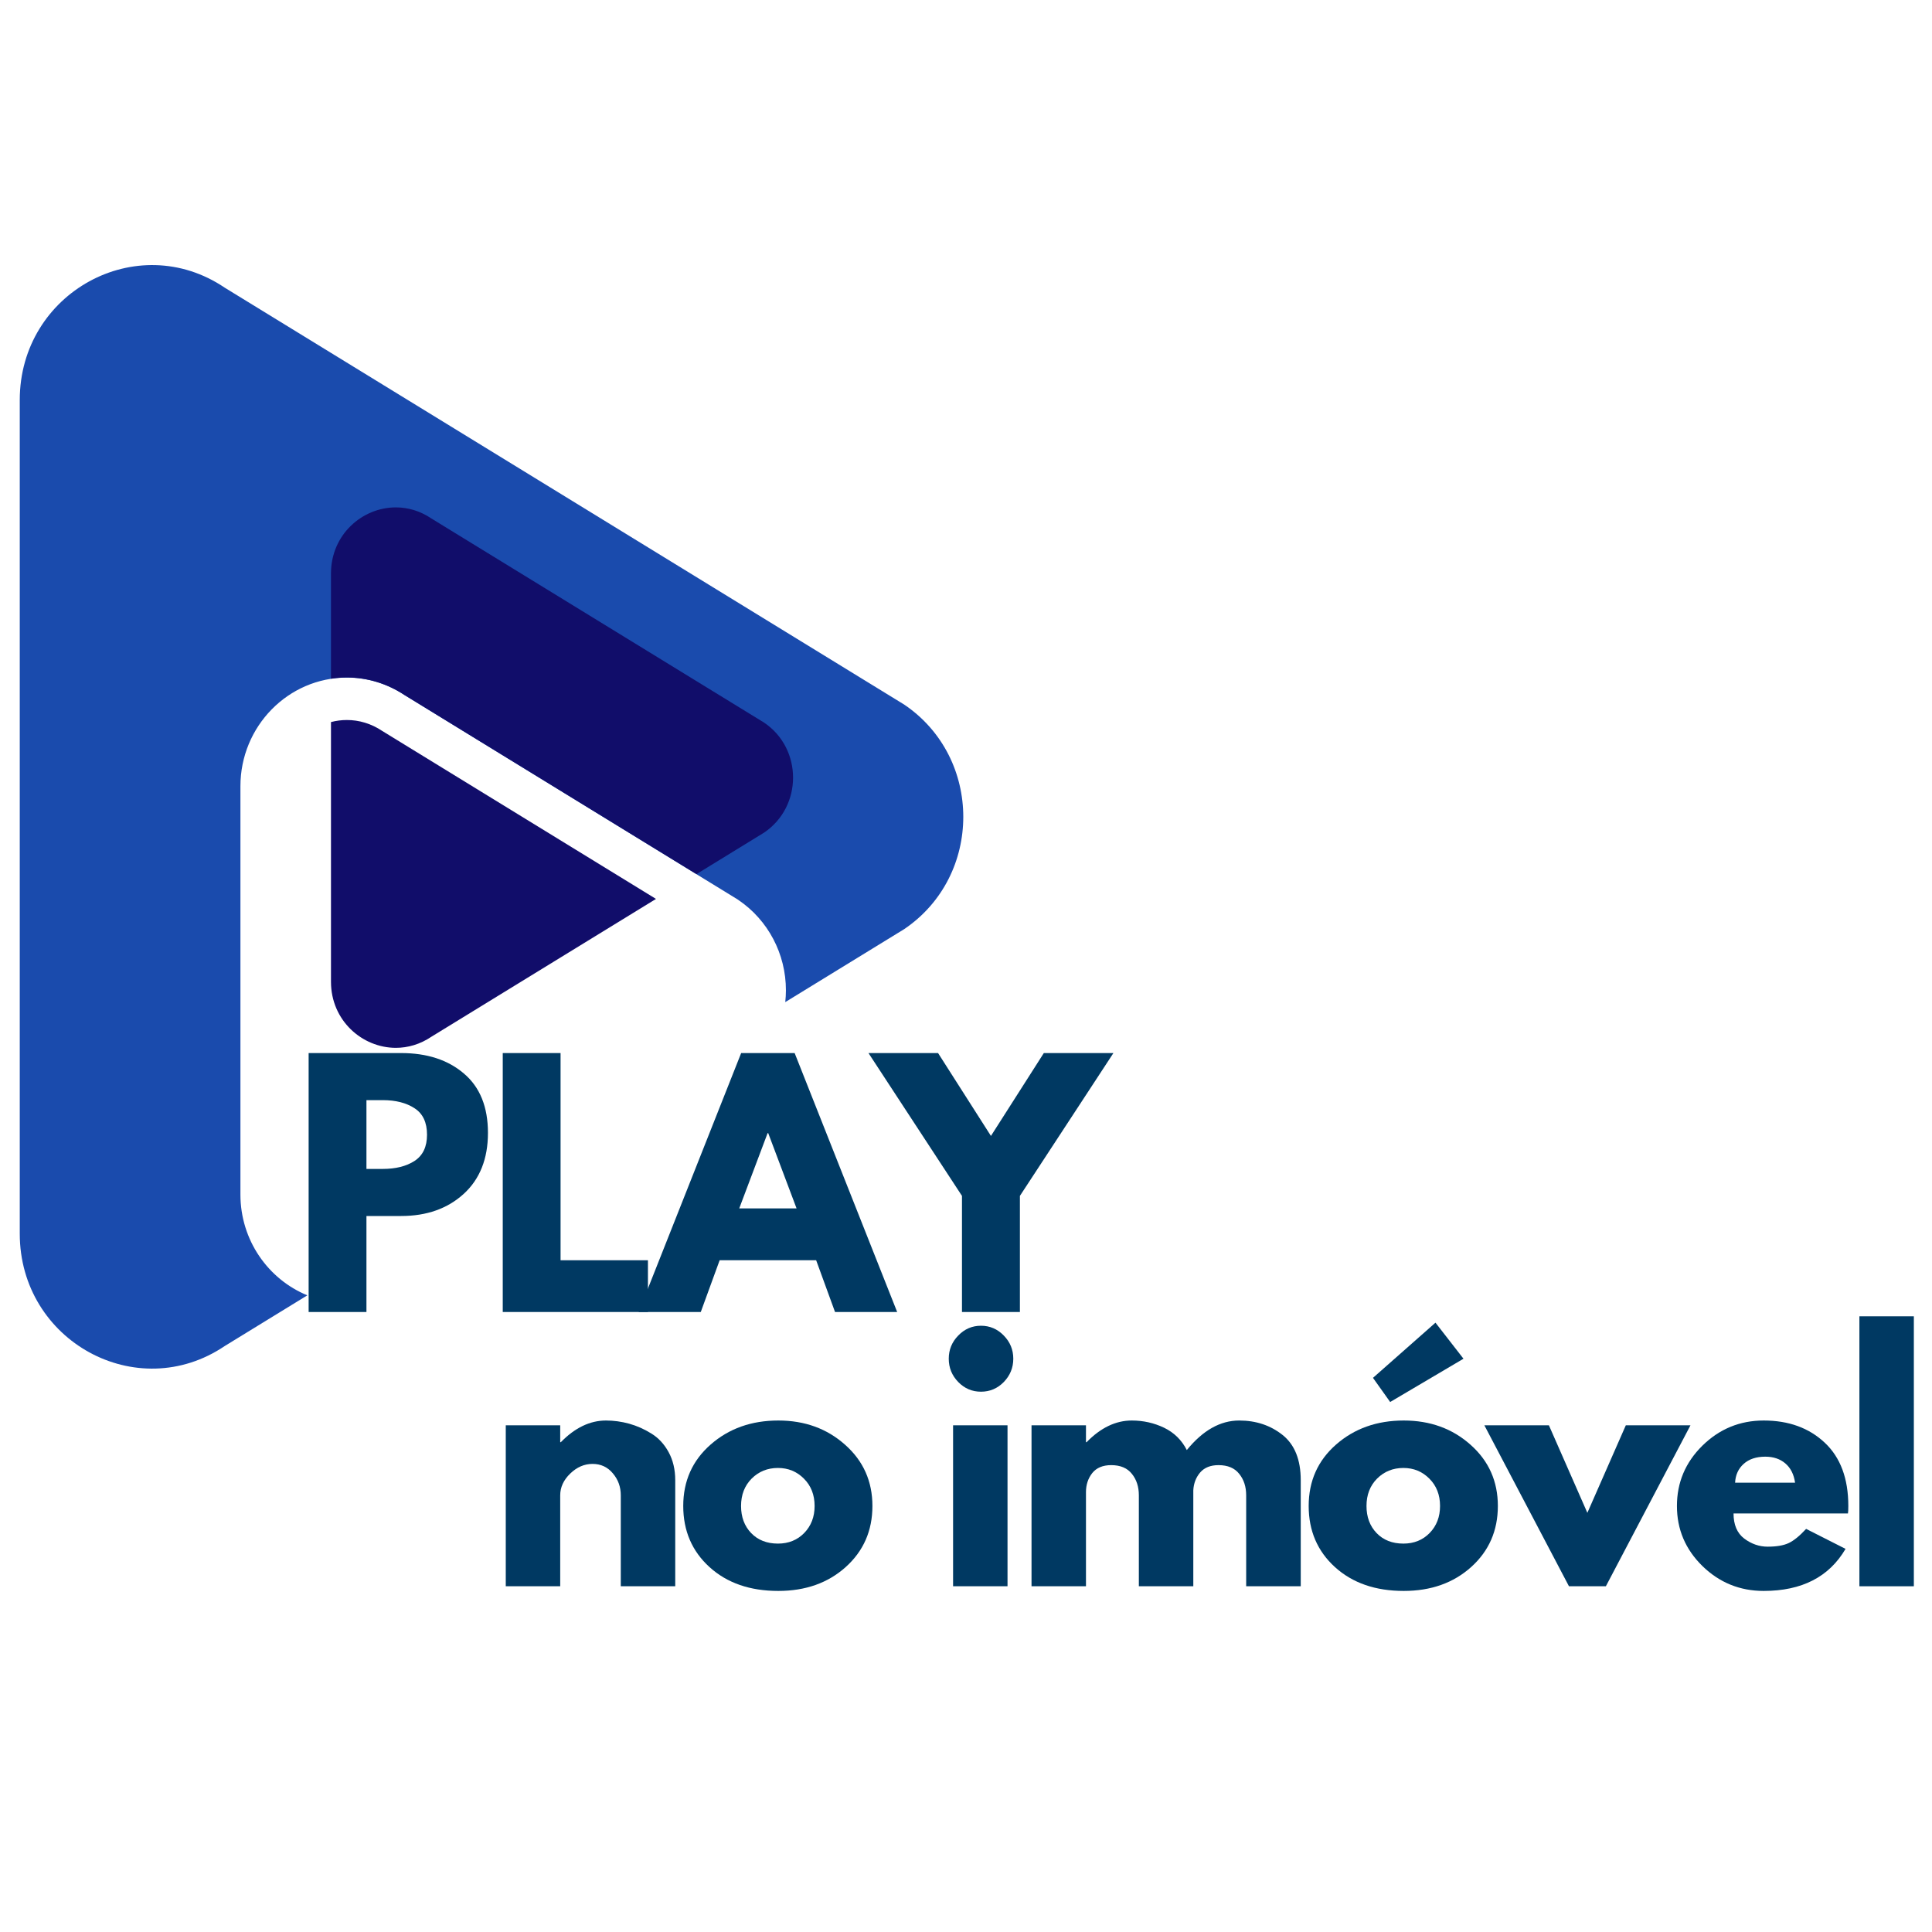 <?xml version="1.0" encoding="utf-8"?>
<svg xmlns="http://www.w3.org/2000/svg" width="500" zoomAndPan="magnify" viewBox="0 0 375 375" height="500" preserveAspectRatio="xMidYMid meet" version="1.0">
  <defs>
    <g/>
    <clipPath id="f171946df8">
      <path d="M 60.012 57 L 183 57 L 183 199 L 60.012 199 Z M 60.012 57 " clip-rule="nonzero"/>
    </clipPath>
  </defs>
  <g clip-path="url(#f171946df8)" transform="matrix(1.493, 0, 0, 1.523, -85.791, -36.691)" style="">
    <path fill="#1a4bad" d="M 175.008 113.883 L 86.684 60.758 C 75.27 53.199 60.031 61.383 60.031 75.07 L 60.031 181.32 C 60.031 195.008 75.27 203.191 86.684 195.633 L 97.418 189.176 C 92.324 187.129 88.719 182.145 88.719 176.328 L 88.719 124.289 C 88.719 116.656 94.93 110.445 102.57 110.445 C 105.223 110.445 107.812 111.219 110.074 112.688 L 153.348 138.715 L 153.445 138.781 C 157.32 141.348 159.637 145.66 159.637 150.309 C 159.637 150.812 159.605 151.312 159.551 151.805 L 175.008 142.508 C 185.258 135.719 185.258 120.672 175.008 113.883 " fill-opacity="1" fill-rule="nonzero"/>
  </g>
  <path d="M 76.832 203.384 C 70.307 203.384 64.243 198.089 64.243 190.558 L 64.243 140.153 C 65.246 139.889 66.284 139.754 67.334 139.754 C 69.657 139.754 72.034 140.425 74.225 141.898 L 127.327 174.481 L 83.732 201.231 C 81.539 202.711 79.159 203.384 76.832 203.384" fill-opacity="1" fill-rule="nonzero" style="fill: rgb(17, 13, 106); fill-rule: evenodd;"/>
  <path fill="#a6a6a6" d="M 64.243 131.735 C 65.223 131.581 66.226 131.503 67.246 131.496 C 66.226 131.503 65.223 131.585 64.243 131.735 M 67.258 131.496 C 67.258 131.496 67.263 131.496 67.269 131.496 C 67.263 131.496 67.258 131.496 67.258 131.496 M 67.287 131.496 C 67.293 131.496 67.293 131.496 67.299 131.496 C 67.293 131.496 67.293 131.496 67.287 131.496" fill-opacity="1" fill-rule="nonzero" style=""/>
  <path d="M 135.181 169.668 L 78.528 134.911 C 75.152 132.675 71.288 131.496 67.327 131.496 C 67.315 131.496 67.305 131.496 67.299 131.496 C 67.293 131.496 67.293 131.496 67.287 131.496 C 67.281 131.496 67.275 131.496 67.269 131.496 C 67.263 131.496 67.258 131.496 67.258 131.496 C 67.251 131.496 67.246 131.496 67.246 131.496 C 66.226 131.503 65.223 131.581 64.243 131.735 L 64.243 111.307 C 64.243 103.776 70.301 98.484 76.832 98.484 C 79.159 98.484 81.546 99.154 83.732 100.637 L 148.313 140.259 C 155.806 145.32 155.806 156.546 148.313 161.608 L 135.181 169.668" fill-opacity="1" fill-rule="nonzero" style="fill: rgb(17, 13, 106);"/>
  <g fill="#003962" fill-opacity="1" transform="matrix(1.493, 0, 0, 1.523, -85.791, -36.691)" style="">
    <g transform="translate(95.18, 191.299)">
      <g>
        <path d="M 2.406 -33 L 14.438 -33 C 17.801 -33 20.52 -32.129 22.594 -30.391 C 24.676 -28.66 25.719 -26.141 25.719 -22.828 C 25.719 -19.523 24.664 -16.93 22.562 -15.047 C 20.457 -13.172 17.75 -12.234 14.438 -12.234 L 9.922 -12.234 L 9.922 0 L 2.406 0 Z M 9.922 -18.234 L 12.047 -18.234 C 13.723 -18.234 15.098 -18.57 16.172 -19.25 C 17.254 -19.938 17.797 -21.051 17.797 -22.594 C 17.797 -24.164 17.254 -25.289 16.172 -25.969 C 15.098 -26.656 13.723 -27 12.047 -27 L 9.922 -27 Z M 9.922 -18.234 "/>
      </g>
    </g>
  </g>
  <g fill="#003962" fill-opacity="1" transform="matrix(1.493, 0, 0, 1.523, -85.791, -36.691)" style="">
    <g transform="translate(120.417, 191.299)">
      <g>
        <path d="M 9.922 -33 L 9.922 -6.594 L 21.281 -6.594 L 21.281 0 L 2.406 0 L 2.406 -33 Z M 9.922 -33 "/>
      </g>
    </g>
  </g>
  <g fill="#003962" fill-opacity="1" transform="matrix(1.493, 0, 0, 1.523, -85.791, -36.691)" style="">
    <g transform="translate(141.615, 191.299)">
      <g>
        <path d="M 19.156 -33 L 32.484 0 L 24.406 0 L 21.953 -6.594 L 9.406 -6.594 L 6.953 0 L -1.125 0 L 12.203 -33 Z M 19.406 -13.203 L 15.719 -22.797 L 15.641 -22.797 L 11.953 -13.203 Z M 19.406 -13.203 "/>
      </g>
    </g>
  </g>
  <g fill="#003962" fill-opacity="1" transform="matrix(1.493, 0, 0, 1.523, -85.791, -36.691)" style="">
    <g transform="translate(171.572, 191.299)">
      <g>
        <path d="M -1.203 -33 L 7.844 -33 L 14.719 -22.438 L 21.594 -33 L 30.641 -33 L 18.484 -14.797 L 18.484 0 L 10.953 0 L 10.953 -14.797 Z M -1.203 -33 "/>
      </g>
    </g>
  </g>
  <g fill="#003962" fill-opacity="1" transform="matrix(1.493, 0, 0, 1.523, -84.209, -21.402)" style="">
    <g transform="translate(199.617, 191.299)">
      <g/>
    </g>
  </g>
  <g fill="#003962" fill-opacity="1" transform="matrix(1.493, 0, 0, 1.523, -85.791, -36.691)" style="">
    <g transform="translate(120.809, 226.254)">
      <g>
        <path d="M 2.406 0 L 2.406 -20.516 L 9.484 -20.516 L 9.484 -18.359 L 9.562 -18.359 C 11.395 -20.203 13.352 -21.125 15.438 -21.125 C 16.445 -21.125 17.453 -20.988 18.453 -20.719 C 19.453 -20.445 20.41 -20.031 21.328 -19.469 C 22.254 -18.914 23.004 -18.125 23.578 -17.094 C 24.148 -16.07 24.438 -14.879 24.438 -13.516 L 24.438 0 L 17.359 0 L 17.359 -11.594 C 17.359 -12.664 17.016 -13.598 16.328 -14.391 C 15.648 -15.191 14.77 -15.594 13.688 -15.594 C 12.613 -15.594 11.645 -15.18 10.781 -14.359 C 9.914 -13.535 9.484 -12.613 9.484 -11.594 L 9.484 0 Z M 2.406 0 "/>
      </g>
    </g>
  </g>
  <g fill="#003962" fill-opacity="1" transform="matrix(1.493, 0, 0, 1.523, -85.791, -36.691)" style="">
    <g transform="translate(145.366, 226.254)">
      <g>
        <path d="M 4.344 -2.438 C 2.062 -4.469 0.922 -7.066 0.922 -10.234 C 0.922 -13.41 2.109 -16.02 4.484 -18.062 C 6.859 -20.102 9.789 -21.125 13.281 -21.125 C 16.719 -21.125 19.613 -20.094 21.969 -18.031 C 24.332 -15.977 25.516 -13.379 25.516 -10.234 C 25.516 -7.086 24.359 -4.492 22.047 -2.453 C 19.742 -0.422 16.82 0.594 13.281 0.594 C 9.602 0.594 6.625 -0.414 4.344 -2.438 Z M 9.812 -13.719 C 8.895 -12.812 8.438 -11.648 8.438 -10.234 C 8.438 -8.828 8.875 -7.676 9.75 -6.781 C 10.633 -5.883 11.797 -5.438 13.234 -5.438 C 14.617 -5.438 15.758 -5.891 16.656 -6.797 C 17.551 -7.703 18 -8.848 18 -10.234 C 18 -11.648 17.535 -12.812 16.609 -13.719 C 15.691 -14.625 14.566 -15.078 13.234 -15.078 C 11.879 -15.078 10.738 -14.625 9.812 -13.719 Z M 9.812 -13.719 "/>
      </g>
    </g>
  </g>
  <g fill="#003962" fill-opacity="1" transform="matrix(1.493, 0, 0, 1.523, -84.209, -21.402)" style="">
    <g transform="translate(169.924, 226.254)">
      <g/>
    </g>
  </g>
  <g fill="#003962" fill-opacity="1" transform="matrix(1.493, 0, 0, 1.523, -85.791, -36.691)" style="">
    <g transform="translate(178.962, 226.254)">
      <g>
        <path d="M 3.078 -31.953 C 3.898 -32.785 4.883 -33.203 6.031 -33.203 C 7.188 -33.203 8.176 -32.785 9 -31.953 C 9.82 -31.129 10.234 -30.145 10.234 -29 C 10.234 -27.852 9.82 -26.863 9 -26.031 C 8.176 -25.207 7.188 -24.797 6.031 -24.797 C 4.883 -24.797 3.898 -25.207 3.078 -26.031 C 2.254 -26.863 1.844 -27.852 1.844 -29 C 1.844 -30.145 2.254 -31.129 3.078 -31.953 Z M 2.406 -20.516 L 2.406 0 L 9.484 0 L 9.484 -20.516 Z M 2.406 -20.516 "/>
      </g>
    </g>
  </g>
  <g fill="#003962" fill-opacity="1" transform="matrix(1.493, 0, 0, 1.523, -85.791, -36.691)" style="">
    <g transform="translate(189.161, 226.254)">
      <g>
        <path d="M 2.406 0 L 2.406 -20.516 L 9.484 -20.516 L 9.484 -18.359 L 9.562 -18.359 C 11.395 -20.203 13.352 -21.125 15.438 -21.125 C 16.938 -21.125 18.336 -20.816 19.641 -20.203 C 20.941 -19.586 21.926 -18.641 22.594 -17.359 C 24.676 -19.867 26.945 -21.125 29.406 -21.125 C 31.594 -21.125 33.473 -20.508 35.047 -19.281 C 36.617 -18.051 37.406 -16.129 37.406 -13.516 L 37.406 0 L 30.312 0 L 30.312 -11.594 C 30.312 -12.688 30.008 -13.598 29.406 -14.328 C 28.812 -15.066 27.914 -15.438 26.719 -15.438 C 25.676 -15.438 24.879 -15.125 24.328 -14.5 C 23.785 -13.875 23.488 -13.117 23.438 -12.234 L 23.438 0 L 16.359 0 L 16.359 -11.594 C 16.359 -12.688 16.055 -13.598 15.453 -14.328 C 14.859 -15.066 13.961 -15.438 12.766 -15.438 C 11.672 -15.438 10.848 -15.098 10.297 -14.422 C 9.754 -13.742 9.484 -12.938 9.484 -12 L 9.484 0 Z M 2.406 0 "/>
      </g>
    </g>
  </g>
  <g fill="#003962" fill-opacity="1" transform="matrix(1.493, 0, 0, 1.523, -85.791, -36.691)" style="">
    <g transform="translate(226.677, 226.254)">
      <g>
        <path d="M 9.281 -26.562 L 17.406 -33.594 L 21.047 -29 L 11.516 -23.484 Z M 4.484 -18.062 C 2.109 -16.02 0.922 -13.41 0.922 -10.234 C 0.922 -7.066 2.062 -4.469 4.344 -2.438 C 6.625 -0.414 9.602 0.594 13.281 0.594 C 16.82 0.594 19.742 -0.422 22.047 -2.453 C 24.359 -4.492 25.516 -7.086 25.516 -10.234 C 25.516 -13.379 24.332 -15.977 21.969 -18.031 C 19.613 -20.094 16.719 -21.125 13.281 -21.125 C 9.789 -21.125 6.859 -20.102 4.484 -18.062 Z M 9.75 -6.781 C 8.875 -7.676 8.438 -8.828 8.438 -10.234 C 8.438 -11.648 8.895 -12.812 9.812 -13.719 C 10.738 -14.625 11.879 -15.078 13.234 -15.078 C 14.566 -15.078 15.691 -14.625 16.609 -13.719 C 17.535 -12.812 18 -11.648 18 -10.234 C 18 -8.848 17.551 -7.703 16.656 -6.797 C 15.758 -5.891 14.617 -5.438 13.234 -5.438 C 11.797 -5.438 10.633 -5.883 9.75 -6.781 Z M 9.75 -6.781 "/>
      </g>
    </g>
  </g>
  <g fill="#003962" fill-opacity="1" transform="matrix(1.493, 0, 0, 1.523, -85.791, -36.691)" style="">
    <g transform="translate(251.235, 226.254)">
      <g>
        <path d="M 7.594 -20.516 L 12.594 -9.359 L 17.594 -20.516 L 26 -20.516 L 15 0 L 10.203 0 L -0.797 -20.516 Z M 7.594 -20.516 "/>
      </g>
    </g>
  </g>
  <g fill="#003962" fill-opacity="1" transform="matrix(1.493, 0, 0, 1.523, -85.791, -36.691)" style="">
    <g transform="translate(274.552, 226.254)">
      <g>
        <path d="M 23.156 -9.281 L 8.281 -9.281 C 8.281 -7.844 8.742 -6.773 9.672 -6.078 C 10.609 -5.391 11.625 -5.047 12.719 -5.047 C 13.863 -5.047 14.77 -5.195 15.438 -5.5 C 16.102 -5.801 16.863 -6.406 17.719 -7.312 L 22.844 -4.766 C 20.707 -1.191 17.16 0.594 12.203 0.594 C 9.109 0.594 6.453 -0.461 4.234 -2.578 C 2.023 -4.703 0.922 -7.254 0.922 -10.234 C 0.922 -13.223 2.023 -15.785 4.234 -17.922 C 6.453 -20.055 9.109 -21.125 12.203 -21.125 C 15.453 -21.125 18.098 -20.18 20.141 -18.297 C 22.18 -16.422 23.203 -13.734 23.203 -10.234 C 23.203 -9.754 23.188 -9.438 23.156 -9.281 Z M 8.484 -13.203 L 16.281 -13.203 C 16.125 -14.266 15.703 -15.082 15.016 -15.656 C 14.336 -16.227 13.469 -16.516 12.406 -16.516 C 11.227 -16.516 10.289 -16.207 9.594 -15.594 C 8.906 -14.988 8.535 -14.191 8.484 -13.203 Z M 8.484 -13.203 "/>
      </g>
    </g>
  </g>
  <g fill="#003962" fill-opacity="1" transform="matrix(1.493, 0, 0, 1.523, -85.791, -36.691)" style="">
    <g transform="translate(296.79, 226.254)">
      <g>
        <path d="M 2.406 0 L 2.406 -34.406 L 9.484 -34.406 L 9.484 0 Z M 2.406 0 "/>
      </g>
    </g>
  </g>
</svg>